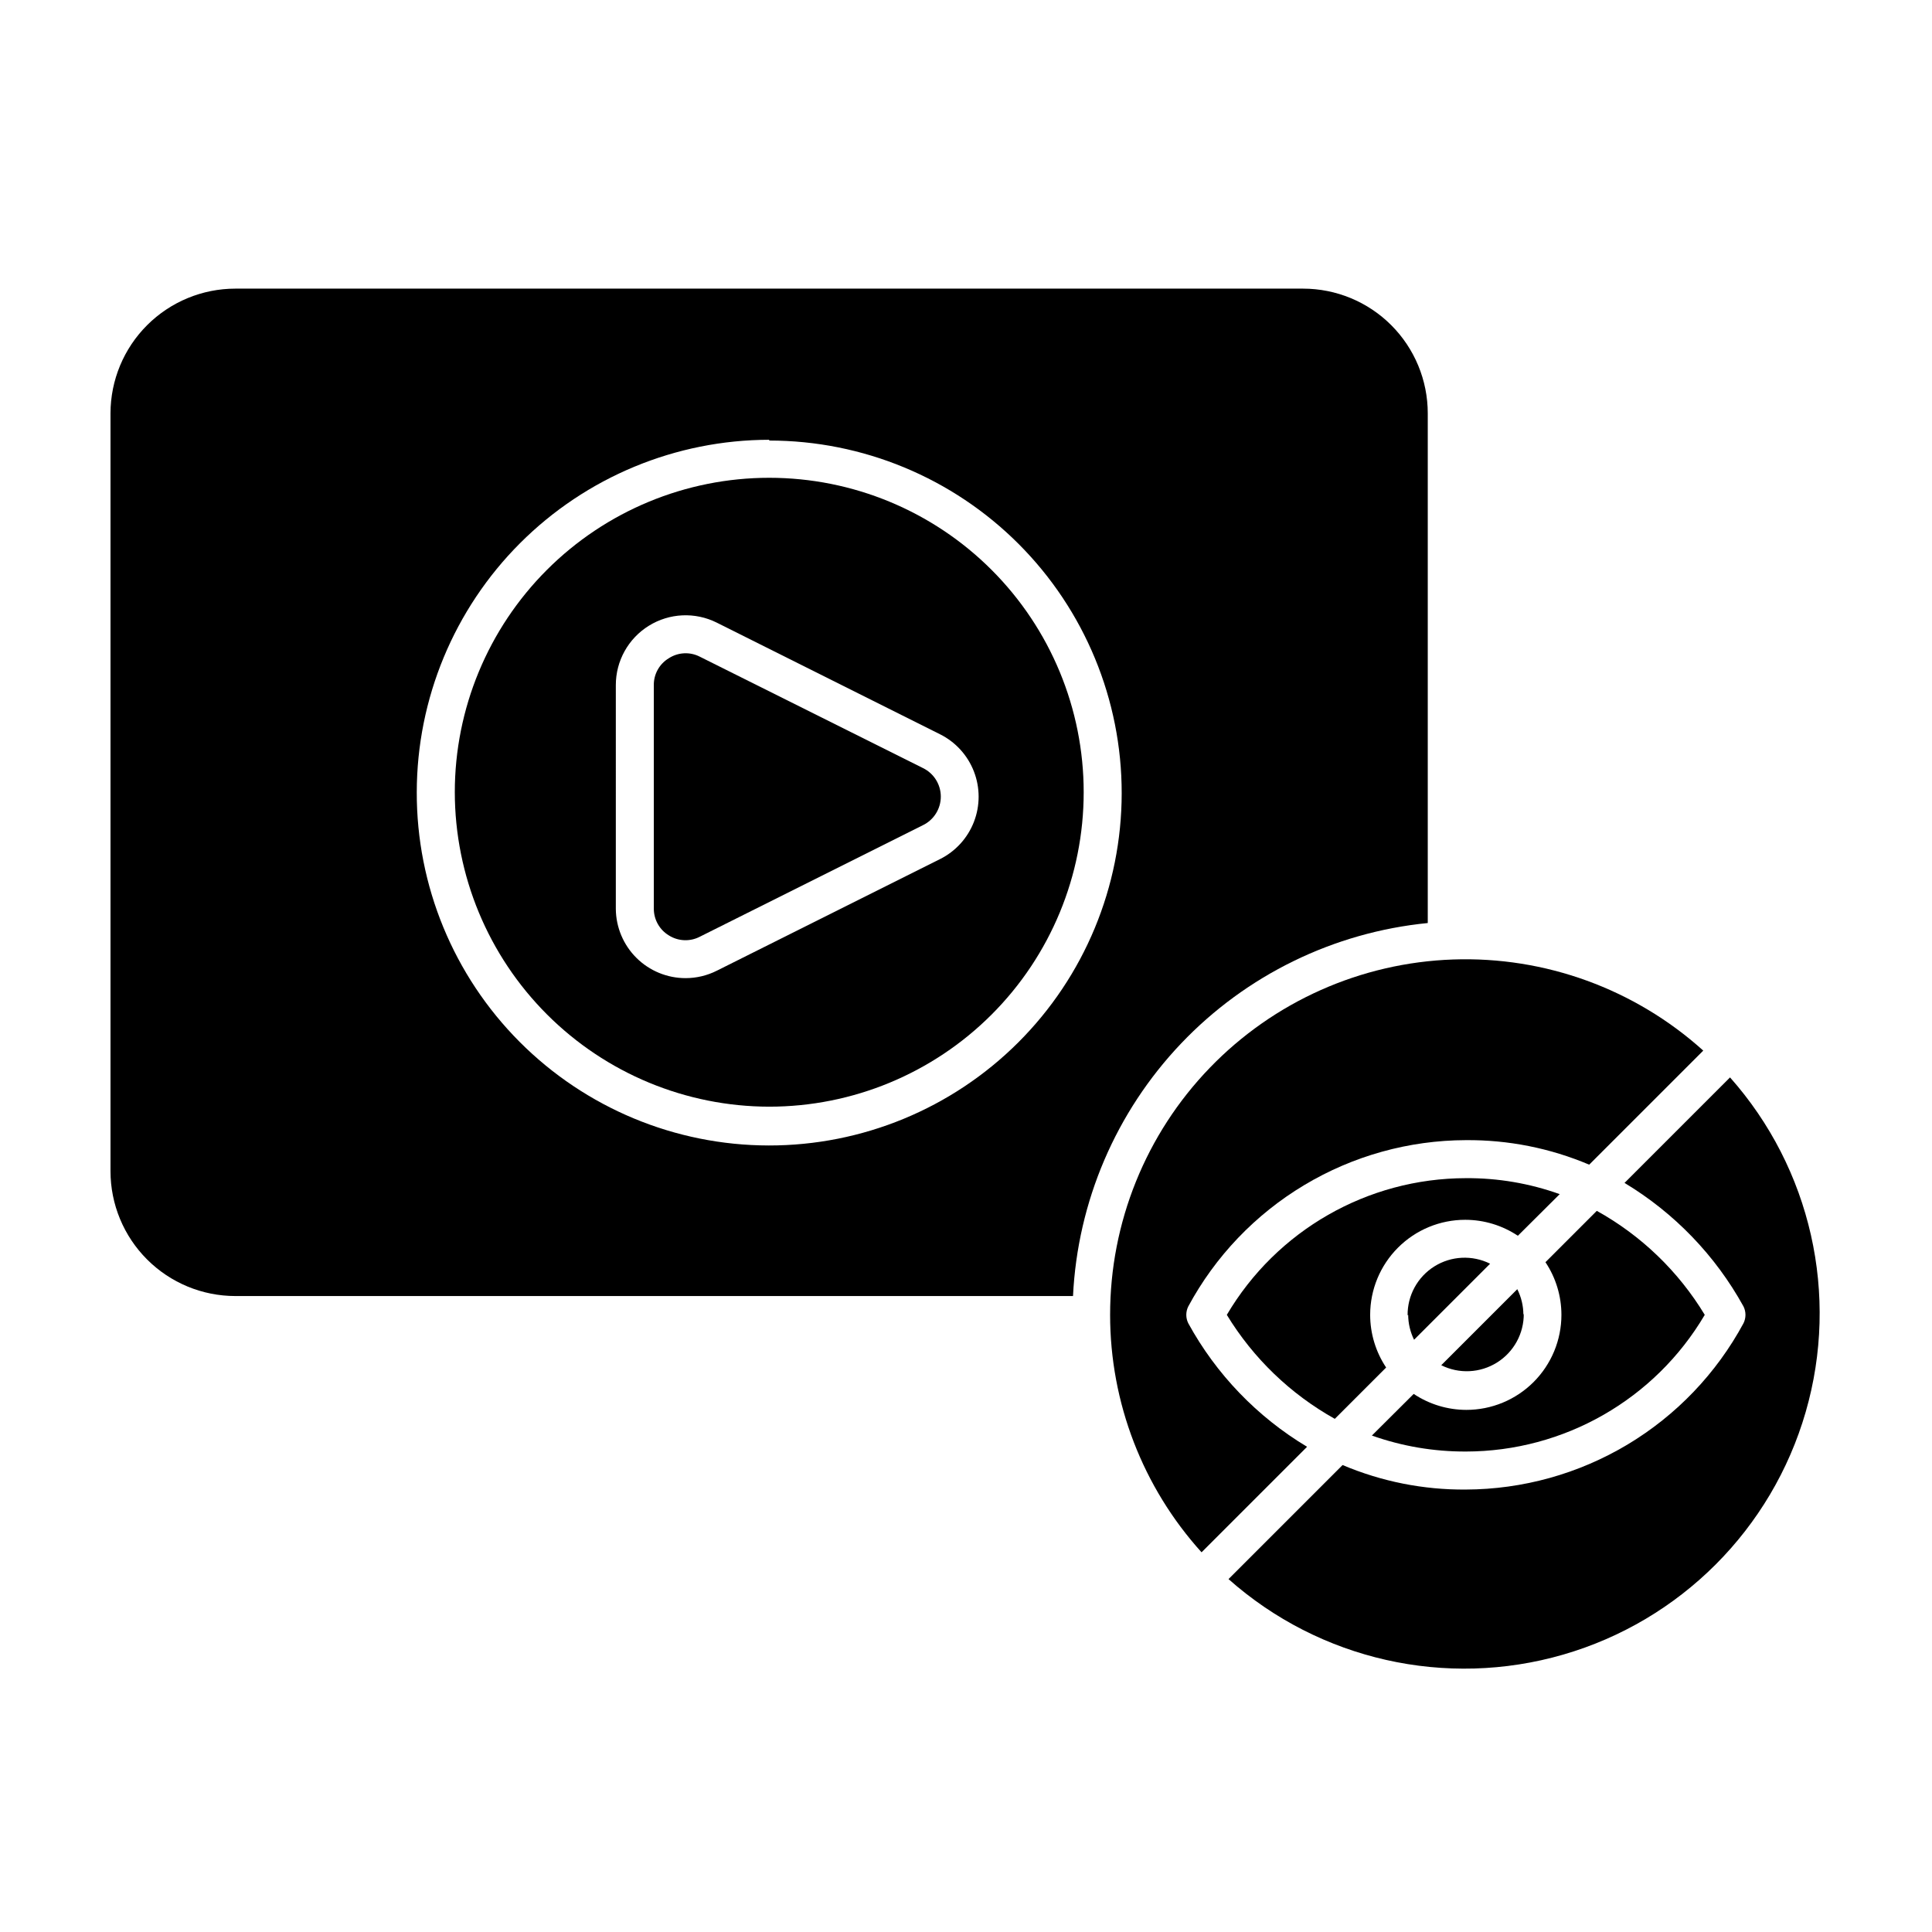 <?xml version="1.0" encoding="UTF-8"?>
<!-- Uploaded to: ICON Repo, www.iconrepo.com, Generator: ICON Repo Mixer Tools -->
<svg fill="#000000" width="800px" height="800px" version="1.1" viewBox="144 144 512 512" xmlns="http://www.w3.org/2000/svg">
 <g>
  <path d="m206.38 487.46h221.98c1.207-25.016 11.367-48.758 28.625-66.906 17.258-18.145 40.465-29.48 65.387-31.941v-135.07c0-8.766-3.484-17.172-9.68-23.371-6.199-6.199-14.605-9.68-23.371-9.68h-282.94c-8.77 0-17.18 3.481-23.387 9.676-6.207 6.195-9.699 14.602-9.711 23.375v200.82c0 8.777 3.488 17.199 9.695 23.406s14.625 9.695 23.402 9.695zm141.47-226.71h0.004c24.785 0 48.551 9.852 66.07 27.383s27.352 41.305 27.336 66.09c-0.02 24.785-9.887 48.547-27.43 66.051-17.547 17.508-41.328 27.324-66.113 27.289s-48.539-9.922-66.031-27.477c-17.492-17.559-27.293-41.348-27.238-66.133 0.027-24.762 9.875-48.508 27.387-66.02 17.512-17.508 41.254-27.359 66.02-27.387z"/>
  <path d="m347.86 437.28c22.098 0 43.293-8.781 58.922-24.406 15.629-15.629 24.406-36.824 24.406-58.926 0-22.098-8.777-43.293-24.406-58.922s-36.824-24.406-58.922-24.406c-22.102 0-43.297 8.777-58.926 24.406-15.625 15.629-24.406 36.824-24.406 58.922 0.027 22.094 8.816 43.273 24.438 58.895 15.621 15.621 36.801 24.41 58.895 24.438zm-40.66-111.7c-0.012-6.414 3.301-12.375 8.754-15.75 5.449-3.379 12.262-3.691 18-0.824l59.148 29.574c4.125 2.051 7.332 5.574 8.996 9.871s1.664 9.059 0 13.355-4.871 7.816-8.996 9.871l-59.148 29.574c-2.562 1.289-5.394 1.961-8.262 1.965-4.879 0-9.559-1.926-13.023-5.363-3.461-3.434-5.426-8.098-5.469-12.977z"/>
  <path d="m321.25 391.89c2.481 1.566 5.606 1.703 8.211 0.352l59.148-29.574v0.004c2.887-1.414 4.715-4.348 4.715-7.559 0-3.215-1.828-6.144-4.715-7.559l-59.148-29.523c-2.613-1.344-5.742-1.188-8.211 0.406-2.508 1.504-4.023 4.231-3.981 7.152v59.297c0.023 2.867 1.527 5.519 3.981 7.004z"/>
  <path d="m606.05 490.23c0.688 1.398 0.688 3.035 0 4.434-7.168 13.289-17.789 24.398-30.742 32.156-12.957 7.758-27.762 11.879-42.863 11.926-11.211 0.09-22.32-2.125-32.645-6.496l-30.23 30.23v-0.004c24.168 21.445 57.645 29.004 88.684 20.016 31.035-8.984 55.297-33.254 64.273-64.297 8.973-31.039 1.402-64.512-20.051-88.672l-27.961 27.961c13.211 7.949 24.09 19.242 31.535 32.746z"/>
  <path d="m438.19 492.45c0 23.254 8.637 45.676 24.234 62.926l27.961-27.961v-0.004c-13.223-7.922-24.09-19.227-31.488-32.746-0.688-1.398-0.688-3.035 0-4.434 7.156-13.289 17.77-24.398 30.715-32.156 12.945-7.762 27.746-11.883 42.84-11.926 11.23-0.094 22.359 2.117 32.699 6.5l30.23-30.23h-0.004c-18.141-16.344-41.918-25-66.316-24.145-24.402 0.852-47.516 11.148-64.469 28.719-16.957 17.57-26.422 41.039-26.402 65.457z"/>
  <path d="m532.45 528.67c26.031-0.02 50.117-13.793 63.328-36.223-6.969-11.527-16.836-21.027-28.613-27.559l-13.602 13.602h-0.004c2.758 4.133 4.231 8.988 4.234 13.957 0 6.68-2.656 13.086-7.379 17.812-4.727 4.723-11.133 7.375-17.812 7.375-4.969-0.004-9.824-1.477-13.957-4.231l-11.082 11.035c7.988 2.832 16.41 4.266 24.887 4.231z"/>
  <path d="m469.12 492.45c7 11.5 16.859 20.992 28.617 27.559l13.602-13.602v-0.004c-2.754-4.133-4.227-8.988-4.231-13.953 0-6.684 2.652-13.09 7.379-17.812 4.723-4.727 11.129-7.379 17.812-7.379 4.965 0.004 9.82 1.477 13.953 4.231l11.086-11.031c-7.984-2.859-16.41-4.293-24.891-4.234-26.027 0.039-50.102 13.809-63.328 36.227z"/>
  <path d="m517.18 492.45c0.016 2.289 0.551 4.547 1.562 6.598l20.152-20.152c-4.715-2.352-10.312-2.082-14.777 0.715-4.465 2.801-7.152 7.719-7.086 12.988z"/>
  <path d="m547.71 492.45c0.004-2.363-0.551-4.691-1.613-6.805l-20.152 20.152c4.715 2.356 10.316 2.086 14.781-0.715 4.465-2.797 7.148-7.719 7.086-12.988z"/>
 </g>
</svg>